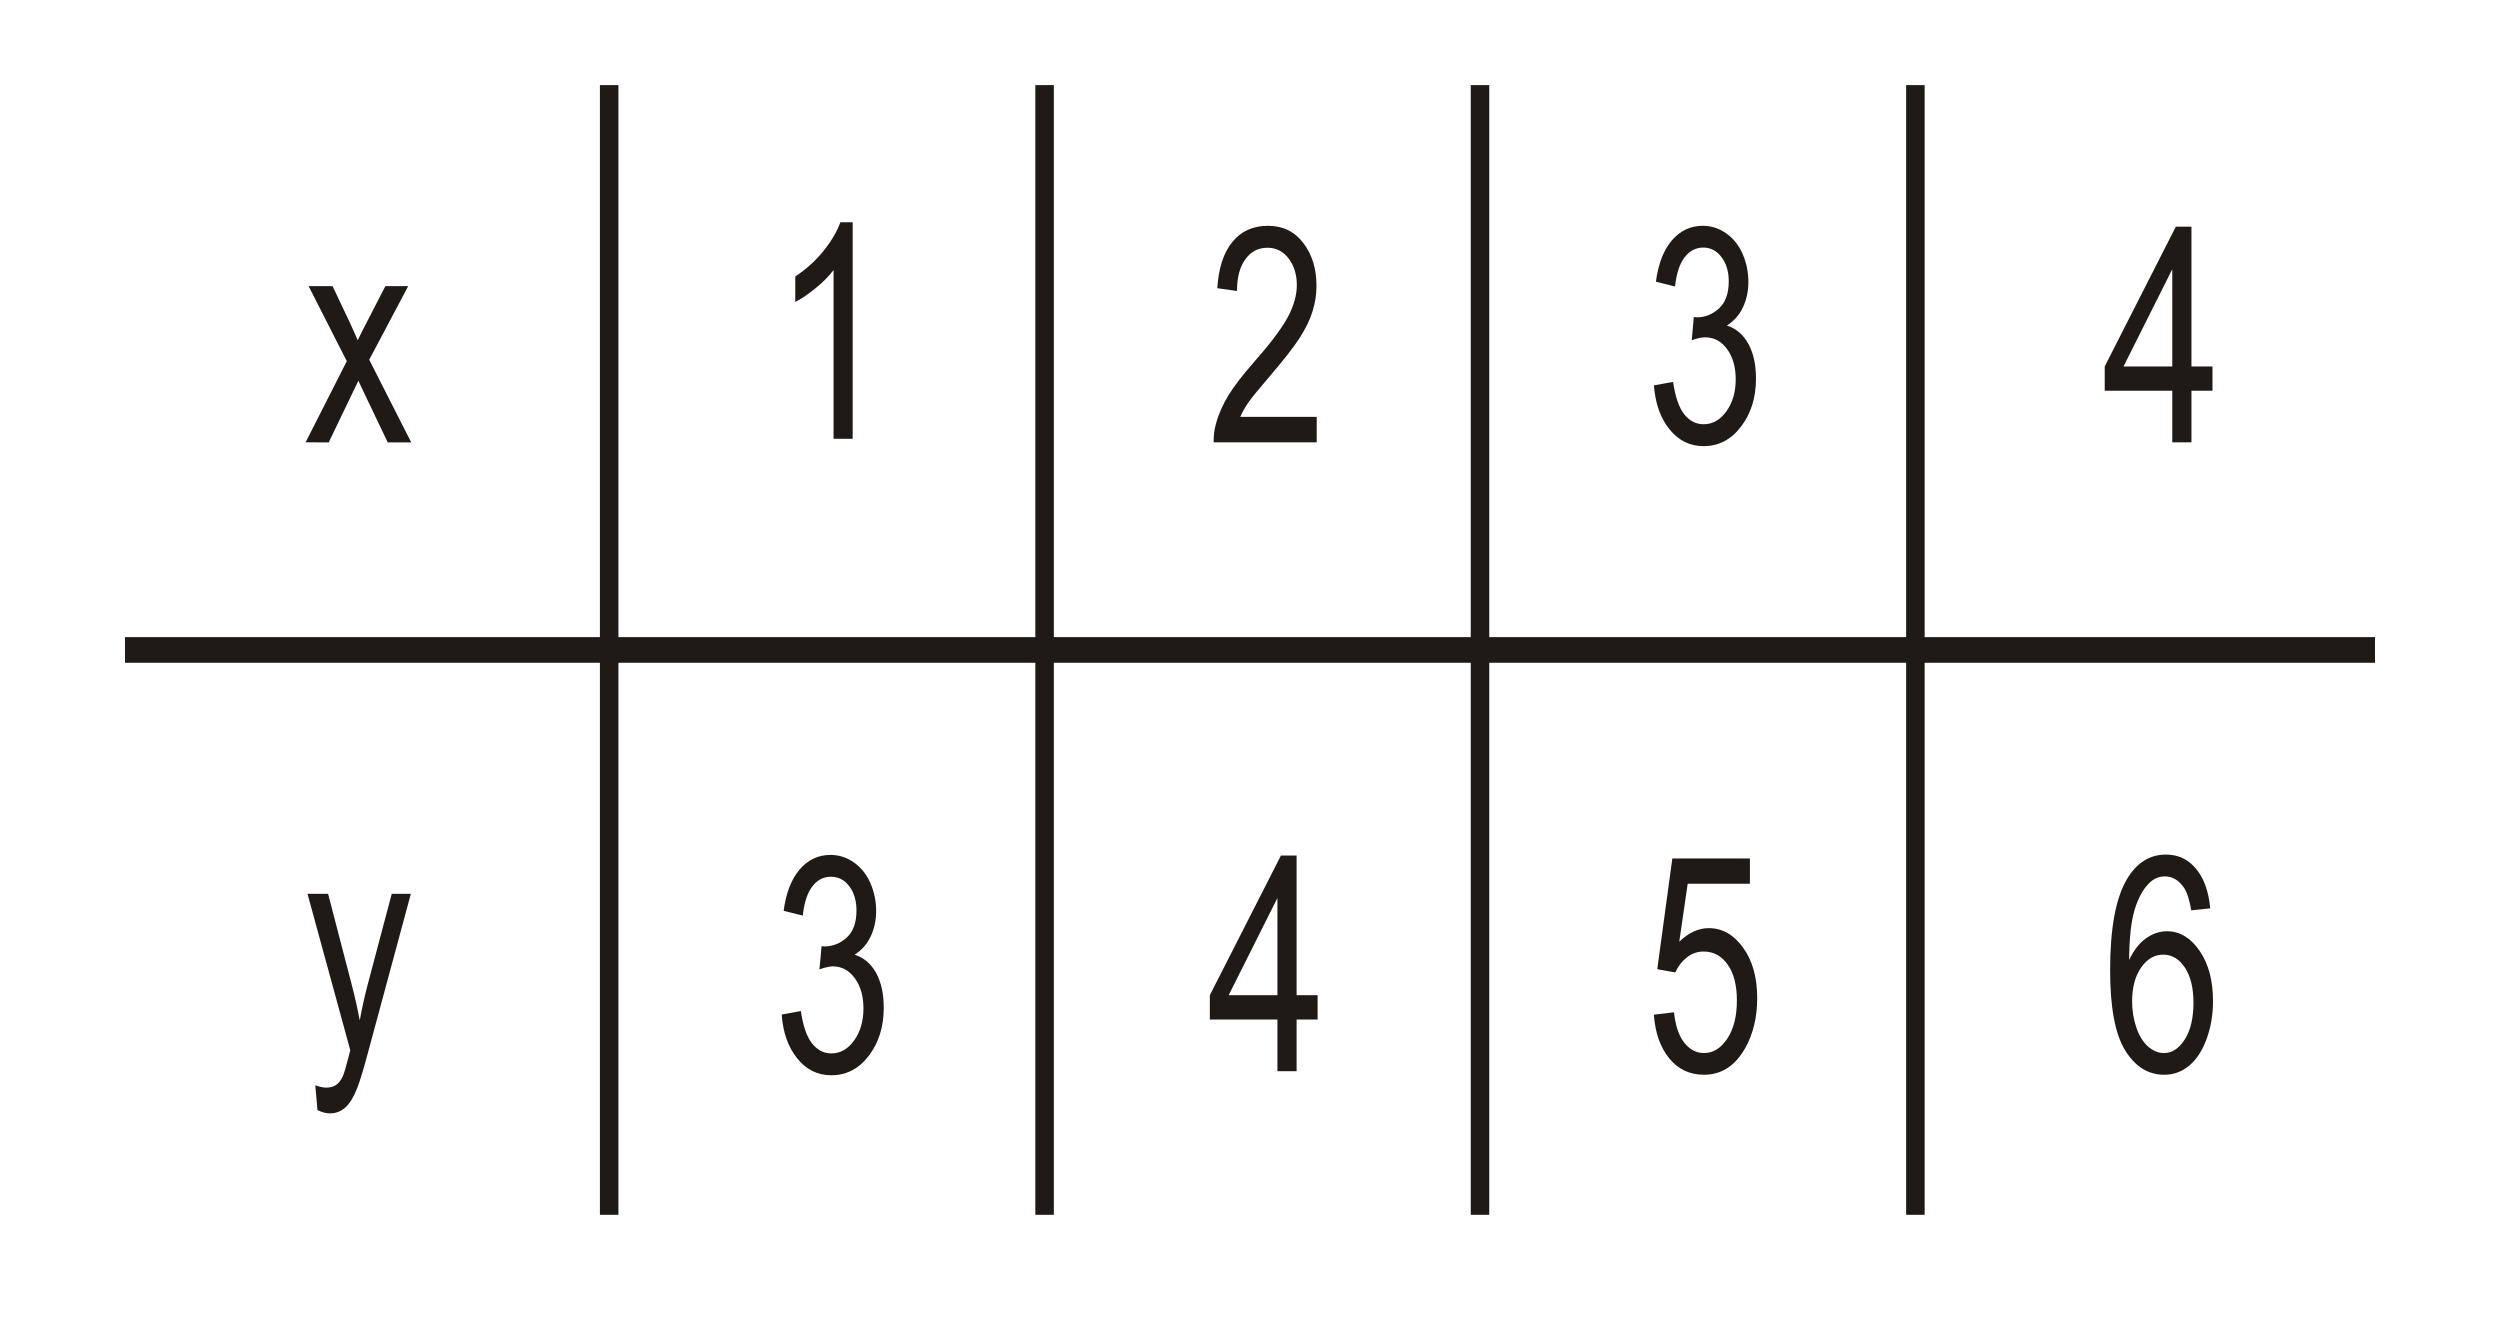 <?xml version="1.0" encoding="utf-8"?>
<!-- Generator: Adobe Illustrator 16.0.0, SVG Export Plug-In . SVG Version: 6.00 Build 0)  -->
<!DOCTYPE svg PUBLIC "-//W3C//DTD SVG 1.1//EN" "http://www.w3.org/Graphics/SVG/1.1/DTD/svg11.dtd">
<svg version="1.1" id="Warstwa_1" xmlns="http://www.w3.org/2000/svg" xmlns:xlink="http://www.w3.org/1999/xlink" x="0px" y="0px"
	 width="321.579px" height="170.518px" viewBox="0 0 321.579 170.518" enable-background="new 0 0 321.579 170.518"
	 xml:space="preserve">
<g id="Layer_x0020_1">
	<g id="_249960872">
		<polygon id="_250616624" fill="none" points="0,0 321.579,0 321.579,170.517 0,170.517 		"/>
		<polygon id="_249960920" fill="#1F1A17" points="16.079,81.954 305.5,81.954 305.5,85.253 16.079,85.253 		"/>
		<polygon id="_249961016" fill="#1F1A17" points="77.168,156.264 77.168,10.948 79.548,10.948 79.548,156.264 		"/>
		<polygon id="_249961112" fill="#1F1A17" points="133.176,156.264 133.176,10.948 135.557,10.948 135.557,156.264 		"/>
		<polygon id="_249961208" fill="#1F1A17" points="189.184,156.264 189.184,10.948 191.565,10.948 191.565,156.264 		"/>
		<polygon id="_249961304" fill="#1F1A17" points="245.19,156.264 245.19,10.948 247.571,10.948 247.571,156.264 		"/>
		<path id="_249960896" fill="#1F1A17" d="M39.306,56.901l5.303-10.443l-4.911-9.652h3.079l2.232,4.711
			c0.413,0.9,0.752,1.646,1.006,2.25c0.399-0.83,0.77-1.564,1.11-2.211l2.446-4.75h2.937l-5.015,9.465l5.4,10.631h-3.019
			l-2.983-6.246l-0.794-1.686l-3.812,7.932H39.306L39.306,56.901z"/>
		<path id="_249961520" fill="#1F1A17" d="M40.835,142.796l-0.28-3.195c0.544,0.199,1.013,0.301,1.412,0.301
			c0.547,0,0.989-0.127,1.314-0.379c0.33-0.25,0.595-0.605,0.805-1.057c0.161-0.336,0.407-1.182,0.754-2.535
			c0.045-0.193,0.119-0.469,0.218-0.834l-5.506-20.129h2.65l3.025,11.631c0.386,1.482,0.742,3.029,1.049,4.658
			c0.285-1.566,0.619-3.09,1.013-4.578l3.102-11.711h2.459l-5.518,20.434c-0.593,2.211-1.056,3.73-1.384,4.557
			c-0.438,1.129-0.937,1.949-1.502,2.475c-0.57,0.521-1.242,0.783-2.025,0.783C41.945,143.216,41.415,143.075,40.835,142.796z"/>
		<path id="_249961712" fill="#1F1A17" d="M109.682,56.44h-2.46V34.739c-0.592,0.785-1.366,1.564-2.329,2.346
			c-0.967,0.783-1.83,1.373-2.595,1.756v-3.287c1.376-0.896,2.582-1.982,3.613-3.254c1.024-1.279,1.758-2.512,2.188-3.713h1.582
			V56.44z"/>
		<path id="_249961856" fill="#1F1A17" d="M169.37,53.626v3.275h-13.252c-0.018-0.822,0.074-1.609,0.287-2.363
			c0.334-1.258,0.875-2.479,1.617-3.701c0.748-1.197,1.82-2.602,3.221-4.191c2.18-2.473,3.654-4.432,4.42-5.877
			c0.768-1.439,1.15-2.814,1.15-4.094c0-1.348-0.352-2.488-1.045-3.416c-0.703-0.924-1.611-1.391-2.729-1.391
			c-1.191,0-2.137,0.49-2.846,1.482c-0.717,0.979-1.074,2.336-1.082,4.078l-2.531-0.357c0.172-2.613,0.822-4.604,1.957-5.969
			c1.127-1.371,2.645-2.057,4.551-2.057c1.924,0,3.447,0.742,4.564,2.219c1.127,1.475,1.688,3.303,1.688,5.486
			c0,1.111-0.162,2.203-0.498,3.271c-0.328,1.078-0.867,2.203-1.631,3.389c-0.764,1.189-2.023,2.814-3.793,4.881
			c-1.475,1.723-2.424,2.883-2.844,3.488c-0.42,0.615-0.764,1.225-1.041,1.846H169.37z"/>
		<path id="_249962000" fill="#1F1A17" d="M212.75,49.571l2.461-0.445c0.281,1.922,0.766,3.318,1.443,4.174
			c0.684,0.852,1.508,1.271,2.486,1.271c1.158,0,2.139-0.553,2.928-1.664c0.803-1.107,1.199-2.486,1.199-4.123
			c0-1.563-0.367-2.855-1.104-3.871c-0.742-1.018-1.682-1.521-2.822-1.521c-0.463,0-1.041,0.125-1.73,0.375l0.266-2.986
			c0.168,0.027,0.299,0.037,0.404,0.037c1.045,0,1.99-0.377,2.828-1.135s1.262-1.928,1.262-3.5c0-1.25-0.313-2.285-0.926-3.102
			c-0.609-0.818-1.398-1.234-2.363-1.234c-0.955,0-1.754,0.426-2.389,1.248c-0.639,0.834-1.051,2.086-1.232,3.756l-2.459-0.611
			c0.299-2.289,0.984-4.053,2.047-5.311c1.072-1.252,2.396-1.883,3.982-1.883c1.092,0,2.102,0.33,3.02,0.975
			c0.918,0.652,1.623,1.537,2.113,2.662c0.49,1.123,0.732,2.313,0.732,3.582c0,1.189-0.232,2.281-0.701,3.271
			c-0.459,0.979-1.15,1.762-2.061,2.34c1.188,0.379,2.107,1.164,2.762,2.361c0.656,1.184,0.98,2.676,0.98,4.467
			c0,2.424-0.633,4.48-1.918,6.16c-1.271,1.691-2.885,2.525-4.834,2.525c-1.758,0-3.221-0.727-4.385-2.18
			C213.579,53.77,212.915,51.887,212.75,49.571L212.75,49.571z"/>
		<path id="_249962144" fill="#1F1A17" d="M279.422,56.901V50.26h-8.689v-3.125l9.145-17.975h2.012v17.975h2.705v3.125h-2.705v6.641
			H279.422z M279.422,47.135V34.632l-6.271,12.504H279.422z"/>
		<path id="_249961688" fill="#1F1A17" d="M100.553,130.501l2.46-0.451c0.283,1.932,0.769,3.324,1.443,4.168
			c0.683,0.855,1.505,1.285,2.479,1.285c1.16,0,2.141-0.563,2.936-1.668c0.797-1.117,1.195-2.484,1.195-4.131
			c0-1.561-0.366-2.848-1.106-3.865c-0.74-1.016-1.68-1.531-2.817-1.531c-0.465,0-1.045,0.141-1.737,0.385l0.276-2.988
			c0.165,0.027,0.294,0.033,0.395,0.033c1.046,0,1.992-0.375,2.829-1.131c0.843-0.75,1.264-1.922,1.264-3.496
			c0-1.252-0.31-2.289-0.921-3.104c-0.611-0.818-1.401-1.229-2.365-1.229c-0.957,0-1.756,0.41-2.393,1.242
			c-0.638,0.83-1.047,2.086-1.229,3.754l-2.46-0.609c0.301-2.283,0.982-4.051,2.048-5.311c1.069-1.25,2.396-1.885,3.979-1.885
			c1.097,0,2.103,0.332,3.021,0.977c0.919,0.658,1.625,1.531,2.114,2.656c0.486,1.125,0.736,2.316,0.736,3.578
			c0,1.203-0.237,2.293-0.702,3.277c-0.467,0.984-1.152,1.762-2.064,2.348c1.187,0.377,2.109,1.164,2.767,2.354
			c0.65,1.191,0.978,2.684,0.978,4.469c0,2.43-0.635,4.475-1.913,6.162c-1.274,1.688-2.889,2.523-4.84,2.523
			c-1.759,0-3.224-0.723-4.383-2.176C101.379,134.692,100.716,132.817,100.553,130.501L100.553,130.501z"/>
		<path id="_249962408" fill="#1F1A17" d="M164.317,137.786v-6.643h-8.693v-3.133l9.146-17.963h2.014v17.963h2.703v3.133h-2.703
			v6.643H164.317z M164.317,128.01v-12.5l-6.271,12.5H164.317z"/>
		<path id="_249962552" fill="#1F1A17" d="M212.741,130.52l2.588-0.307c0.188,1.746,0.633,3.049,1.326,3.916
			c0.701,0.885,1.541,1.326,2.525,1.326c1.186,0,2.189-0.617,3.004-1.855c0.824-1.234,1.234-2.871,1.234-4.924
			c0-1.932-0.387-3.471-1.18-4.59c-0.793-1.127-1.818-1.689-3.098-1.689c-0.793,0-1.506,0.244-2.154,0.752
			c-0.633,0.496-1.135,1.145-1.498,1.936l-2.311-0.416l1.938-14.246h9.977v3.254h-8.002l-1.084,7.457
			c1.205-1.164,2.471-1.746,3.791-1.746c1.748,0,3.225,0.844,4.43,2.523c1.203,1.674,1.805,3.83,1.805,6.467
			c0,2.512-0.535,4.682-1.584,6.508c-1.291,2.244-3.045,3.361-5.268,3.361c-1.824,0-3.314-0.703-4.467-2.111
			C213.559,134.719,212.905,132.844,212.741,130.52L212.741,130.52z"/>
		<path id="_249962696" fill="#1F1A17" d="M284.303,116.839l-2.441,0.258c-0.225-1.334-0.531-2.309-0.936-2.912
			c-0.664-0.971-1.486-1.453-2.457-1.453c-0.789,0-1.475,0.305-2.063,0.912c-0.775,0.775-1.387,1.92-1.838,3.414
			c-0.441,1.5-0.676,3.645-0.693,6.42c0.592-1.244,1.316-2.182,2.176-2.785c0.852-0.605,1.756-0.904,2.691-0.904
			c1.643,0,3.039,0.838,4.191,2.508c1.15,1.674,1.73,3.824,1.73,6.479c0,1.746-0.277,3.354-0.816,4.848
			c-0.545,1.496-1.287,2.65-2.236,3.439c-0.949,0.797-2.023,1.186-3.229,1.186c-2.047,0-3.723-1.031-5.014-3.129
			c-1.297-2.09-1.939-5.523-1.939-10.314c0-5.363,0.713-9.252,2.146-11.689c1.244-2.115,2.924-3.191,5.041-3.191
			c1.578,0,2.871,0.615,3.877,1.846C283.504,112.987,284.106,114.68,284.303,116.839L284.303,116.839z M274.256,128.794
			c0,1.168,0.182,2.303,0.541,3.367c0.365,1.068,0.867,1.889,1.51,2.451c0.648,0.563,1.328,0.844,2.039,0.844
			c1.039,0,1.932-0.572,2.676-1.74c0.75-1.166,1.125-2.742,1.125-4.734c0-1.912-0.369-3.422-1.109-4.533
			c-0.736-1.104-1.668-1.652-2.787-1.652c-1.111,0-2.059,0.549-2.832,1.652C274.649,125.559,274.256,127.007,274.256,128.794
			L274.256,128.794z"/>
	</g>
</g>
</svg>
